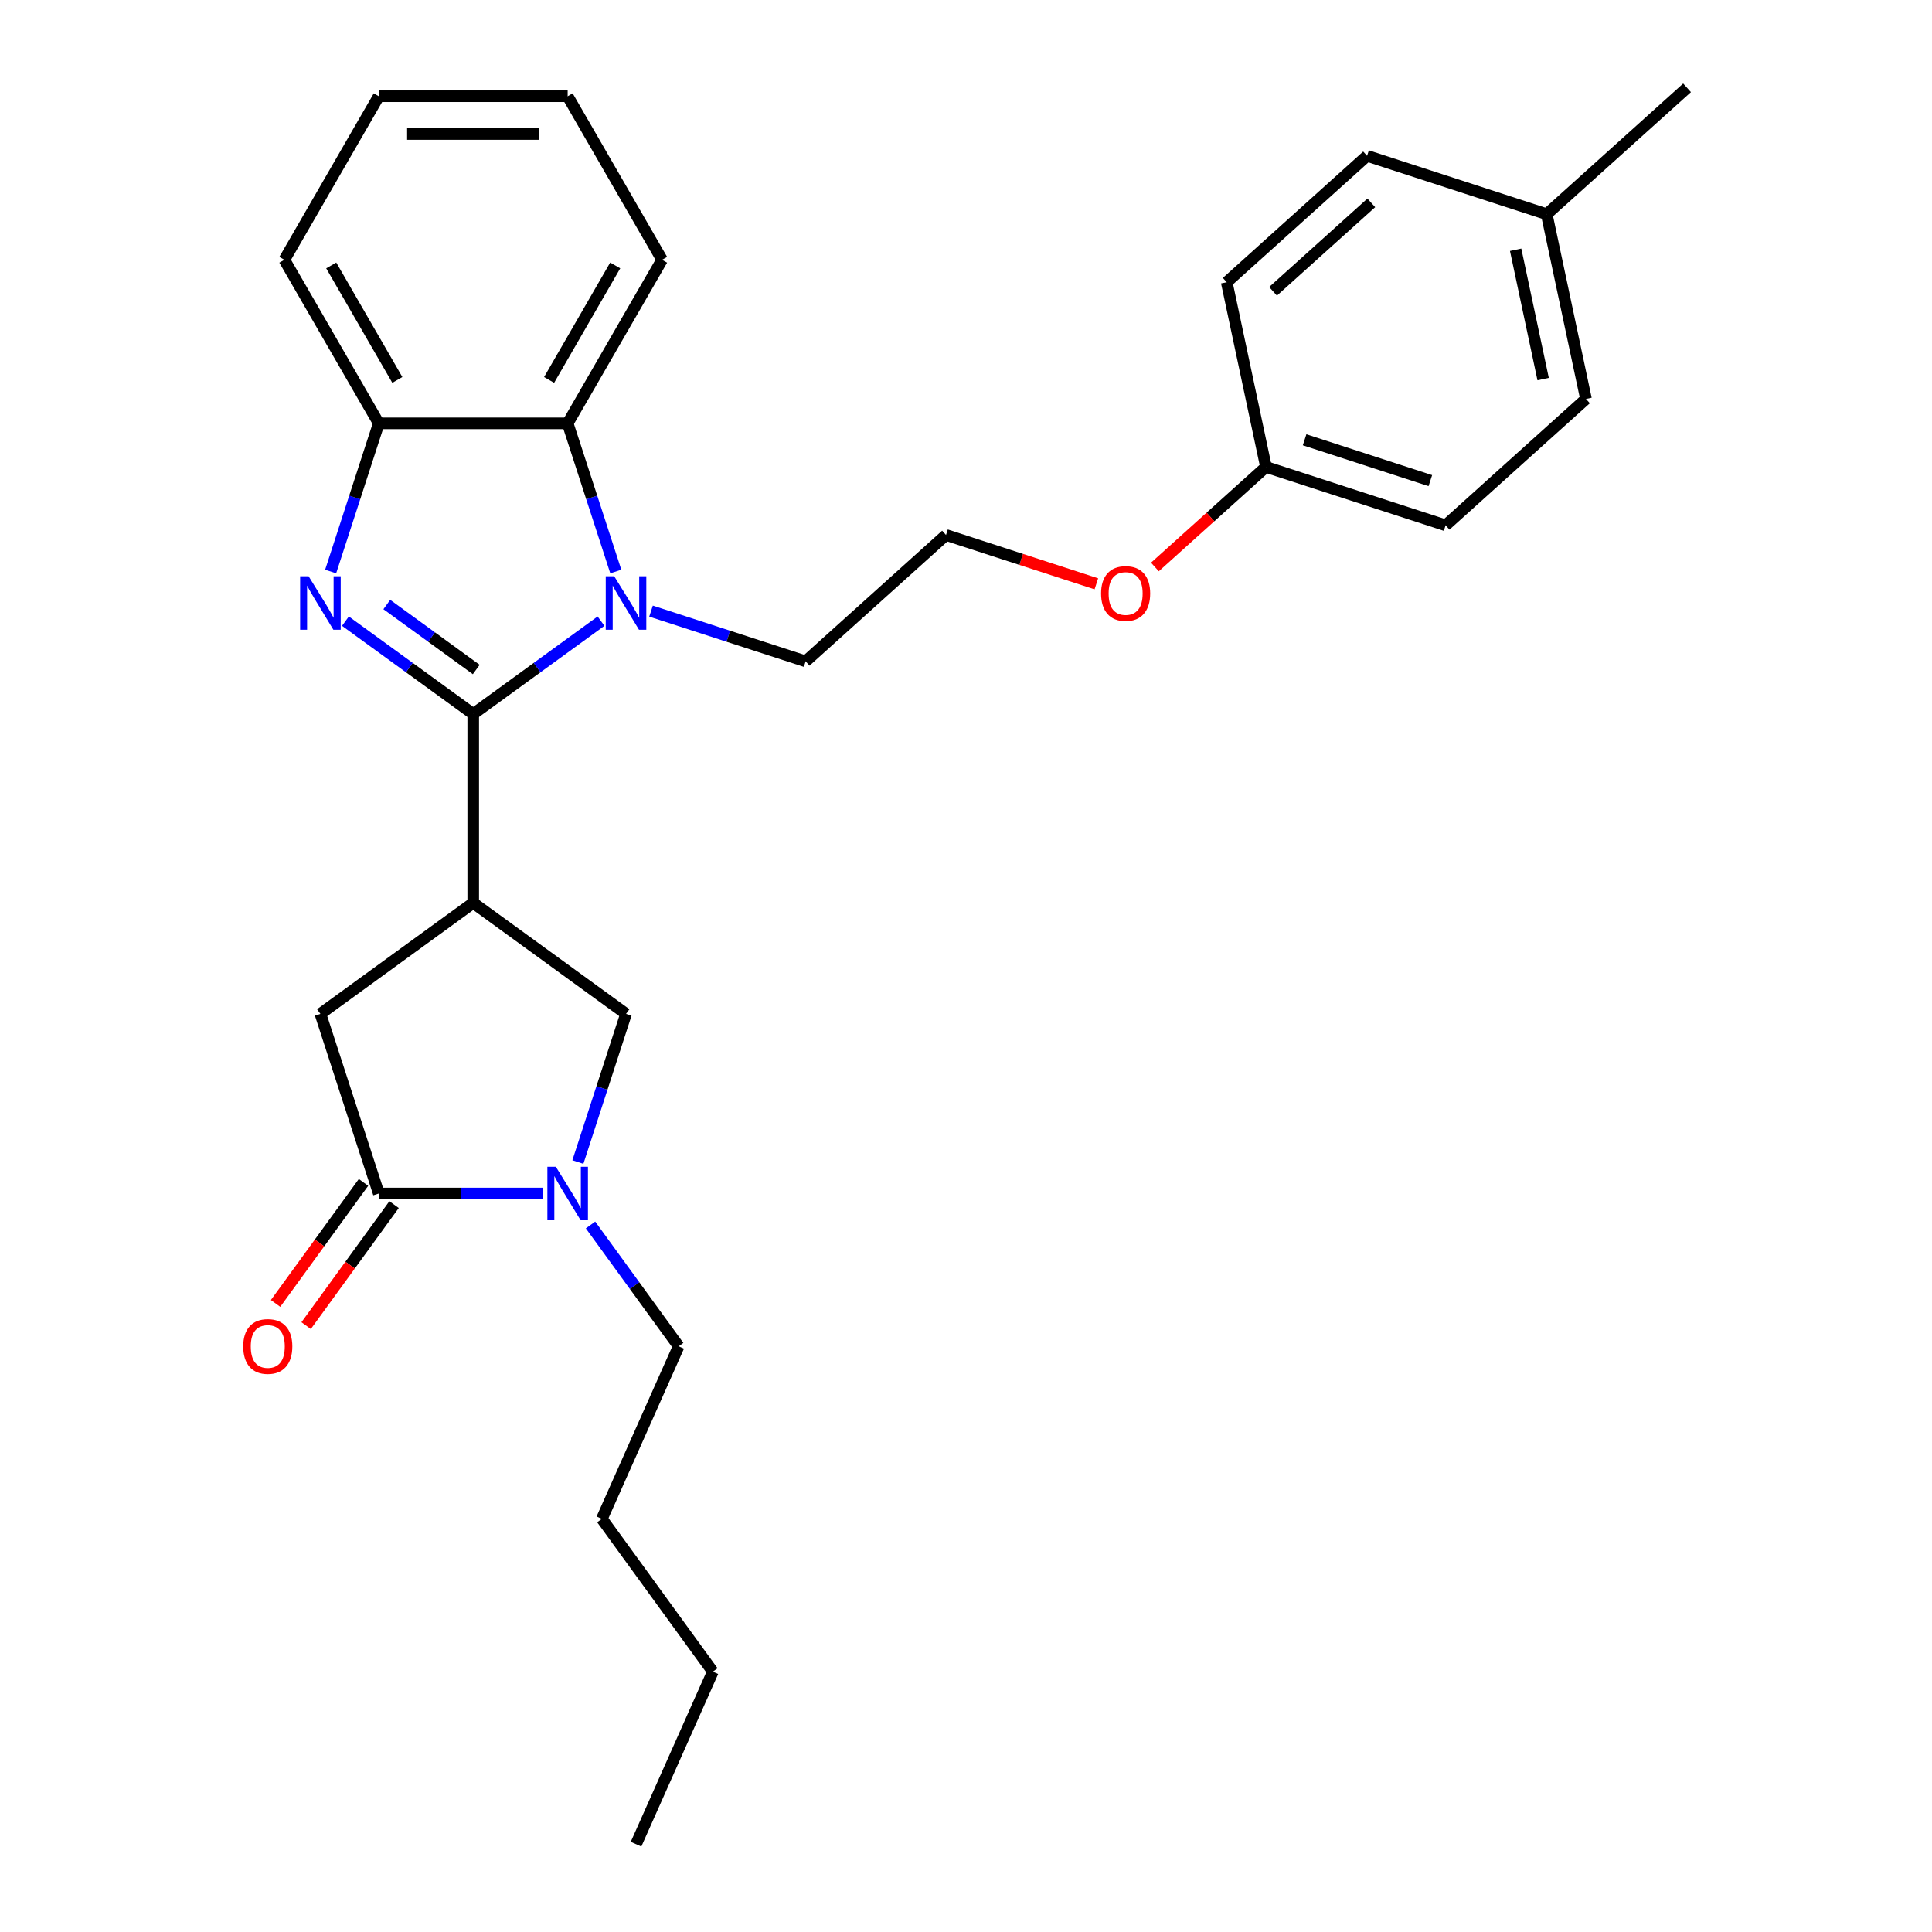 <?xml version='1.0' encoding='iso-8859-1'?>
<svg version='1.1' baseProfile='full'
              xmlns='http://www.w3.org/2000/svg'
                      xmlns:rdkit='http://www.rdkit.org/xml'
                      xmlns:xlink='http://www.w3.org/1999/xlink'
                  xml:space='preserve'
width='1000px' height='1000px' viewBox='0 0 1000 1000'>
<!-- END OF HEADER -->
<rect style='opacity:1.0;fill:#FFFFFF;stroke:none' width='1000' height='1000' x='0' y='0'> </rect>
<path class='bond-0' d='M 244.94,369.563 L 211.867,345.534' style='fill:none;fill-rule:evenodd;stroke:#000000;stroke-width:6px;stroke-linecap:butt;stroke-linejoin:miter;stroke-opacity:1' />
<path class='bond-0' d='M 211.867,345.534 L 178.795,321.506' style='fill:none;fill-rule:evenodd;stroke:#0000FF;stroke-width:6px;stroke-linecap:butt;stroke-linejoin:miter;stroke-opacity:1' />
<path class='bond-0' d='M 246.51,346.537 L 223.36,329.717' style='fill:none;fill-rule:evenodd;stroke:#000000;stroke-width:6px;stroke-linecap:butt;stroke-linejoin:miter;stroke-opacity:1' />
<path class='bond-0' d='M 223.36,329.717 L 200.209,312.897' style='fill:none;fill-rule:evenodd;stroke:#0000FF;stroke-width:6px;stroke-linecap:butt;stroke-linejoin:miter;stroke-opacity:1' />
<path class='bond-1' d='M 244.94,369.563 L 278.012,345.534' style='fill:none;fill-rule:evenodd;stroke:#000000;stroke-width:6px;stroke-linecap:butt;stroke-linejoin:miter;stroke-opacity:1' />
<path class='bond-1' d='M 278.012,345.534 L 311.085,321.506' style='fill:none;fill-rule:evenodd;stroke:#0000FF;stroke-width:6px;stroke-linecap:butt;stroke-linejoin:miter;stroke-opacity:1' />
<path class='bond-2' d='M 244.94,369.563 L 244.94,467.321' style='fill:none;fill-rule:evenodd;stroke:#000000;stroke-width:6px;stroke-linecap:butt;stroke-linejoin:miter;stroke-opacity:1' />
<path class='bond-6' d='M 171.144,295.815 L 183.602,257.472' style='fill:none;fill-rule:evenodd;stroke:#0000FF;stroke-width:6px;stroke-linecap:butt;stroke-linejoin:miter;stroke-opacity:1' />
<path class='bond-6' d='M 183.602,257.472 L 196.061,219.128' style='fill:none;fill-rule:evenodd;stroke:#000000;stroke-width:6px;stroke-linecap:butt;stroke-linejoin:miter;stroke-opacity:1' />
<path class='bond-5' d='M 318.736,295.815 L 306.278,257.472' style='fill:none;fill-rule:evenodd;stroke:#0000FF;stroke-width:6px;stroke-linecap:butt;stroke-linejoin:miter;stroke-opacity:1' />
<path class='bond-5' d='M 306.278,257.472 L 293.819,219.128' style='fill:none;fill-rule:evenodd;stroke:#000000;stroke-width:6px;stroke-linecap:butt;stroke-linejoin:miter;stroke-opacity:1' />
<path class='bond-10' d='M 336.971,316.308 L 376.986,329.309' style='fill:none;fill-rule:evenodd;stroke:#0000FF;stroke-width:6px;stroke-linecap:butt;stroke-linejoin:miter;stroke-opacity:1' />
<path class='bond-10' d='M 376.986,329.309 L 417.002,342.311' style='fill:none;fill-rule:evenodd;stroke:#000000;stroke-width:6px;stroke-linecap:butt;stroke-linejoin:miter;stroke-opacity:1' />
<path class='bond-7' d='M 244.94,467.321 L 324.028,524.782' style='fill:none;fill-rule:evenodd;stroke:#000000;stroke-width:6px;stroke-linecap:butt;stroke-linejoin:miter;stroke-opacity:1' />
<path class='bond-8' d='M 244.94,467.321 L 165.852,524.782' style='fill:none;fill-rule:evenodd;stroke:#000000;stroke-width:6px;stroke-linecap:butt;stroke-linejoin:miter;stroke-opacity:1' />
<path class='bond-3' d='M 299.111,601.469 L 311.569,563.126' style='fill:none;fill-rule:evenodd;stroke:#0000FF;stroke-width:6px;stroke-linecap:butt;stroke-linejoin:miter;stroke-opacity:1' />
<path class='bond-3' d='M 311.569,563.126 L 324.028,524.782' style='fill:none;fill-rule:evenodd;stroke:#000000;stroke-width:6px;stroke-linecap:butt;stroke-linejoin:miter;stroke-opacity:1' />
<path class='bond-12' d='M 305.652,634.042 L 328.466,665.443' style='fill:none;fill-rule:evenodd;stroke:#0000FF;stroke-width:6px;stroke-linecap:butt;stroke-linejoin:miter;stroke-opacity:1' />
<path class='bond-12' d='M 328.466,665.443 L 351.28,696.844' style='fill:none;fill-rule:evenodd;stroke:#000000;stroke-width:6px;stroke-linecap:butt;stroke-linejoin:miter;stroke-opacity:1' />
<path class='bond-29' d='M 280.876,617.756 L 238.468,617.756' style='fill:none;fill-rule:evenodd;stroke:#0000FF;stroke-width:6px;stroke-linecap:butt;stroke-linejoin:miter;stroke-opacity:1' />
<path class='bond-29' d='M 238.468,617.756 L 196.061,617.756' style='fill:none;fill-rule:evenodd;stroke:#000000;stroke-width:6px;stroke-linecap:butt;stroke-linejoin:miter;stroke-opacity:1' />
<path class='bond-4' d='M 196.061,617.756 L 165.852,524.782' style='fill:none;fill-rule:evenodd;stroke:#000000;stroke-width:6px;stroke-linecap:butt;stroke-linejoin:miter;stroke-opacity:1' />
<path class='bond-9' d='M 188.152,612.01 L 165.395,643.332' style='fill:none;fill-rule:evenodd;stroke:#000000;stroke-width:6px;stroke-linecap:butt;stroke-linejoin:miter;stroke-opacity:1' />
<path class='bond-9' d='M 165.395,643.332 L 142.638,674.655' style='fill:none;fill-rule:evenodd;stroke:#FF0000;stroke-width:6px;stroke-linecap:butt;stroke-linejoin:miter;stroke-opacity:1' />
<path class='bond-9' d='M 203.97,623.502 L 181.212,654.825' style='fill:none;fill-rule:evenodd;stroke:#000000;stroke-width:6px;stroke-linecap:butt;stroke-linejoin:miter;stroke-opacity:1' />
<path class='bond-9' d='M 181.212,654.825 L 158.455,686.147' style='fill:none;fill-rule:evenodd;stroke:#FF0000;stroke-width:6px;stroke-linecap:butt;stroke-linejoin:miter;stroke-opacity:1' />
<path class='bond-20' d='M 293.819,219.128 L 342.698,134.467' style='fill:none;fill-rule:evenodd;stroke:#000000;stroke-width:6px;stroke-linecap:butt;stroke-linejoin:miter;stroke-opacity:1' />
<path class='bond-20' d='M 284.219,196.653 L 318.434,137.39' style='fill:none;fill-rule:evenodd;stroke:#000000;stroke-width:6px;stroke-linecap:butt;stroke-linejoin:miter;stroke-opacity:1' />
<path class='bond-28' d='M 293.819,219.128 L 196.061,219.128' style='fill:none;fill-rule:evenodd;stroke:#000000;stroke-width:6px;stroke-linecap:butt;stroke-linejoin:miter;stroke-opacity:1' />
<path class='bond-21' d='M 196.061,219.128 L 147.182,134.467' style='fill:none;fill-rule:evenodd;stroke:#000000;stroke-width:6px;stroke-linecap:butt;stroke-linejoin:miter;stroke-opacity:1' />
<path class='bond-21' d='M 205.661,196.653 L 171.446,137.39' style='fill:none;fill-rule:evenodd;stroke:#000000;stroke-width:6px;stroke-linecap:butt;stroke-linejoin:miter;stroke-opacity:1' />
<path class='bond-19' d='M 417.002,342.311 L 489.65,276.898' style='fill:none;fill-rule:evenodd;stroke:#000000;stroke-width:6px;stroke-linecap:butt;stroke-linejoin:miter;stroke-opacity:1' />
<path class='bond-11' d='M 655.273,241.694 L 626.525,267.579' style='fill:none;fill-rule:evenodd;stroke:#000000;stroke-width:6px;stroke-linecap:butt;stroke-linejoin:miter;stroke-opacity:1' />
<path class='bond-11' d='M 626.525,267.579 L 597.777,293.463' style='fill:none;fill-rule:evenodd;stroke:#FF0000;stroke-width:6px;stroke-linecap:butt;stroke-linejoin:miter;stroke-opacity:1' />
<path class='bond-14' d='M 655.273,241.694 L 634.947,146.072' style='fill:none;fill-rule:evenodd;stroke:#000000;stroke-width:6px;stroke-linecap:butt;stroke-linejoin:miter;stroke-opacity:1' />
<path class='bond-15' d='M 655.273,241.694 L 748.246,271.903' style='fill:none;fill-rule:evenodd;stroke:#000000;stroke-width:6px;stroke-linecap:butt;stroke-linejoin:miter;stroke-opacity:1' />
<path class='bond-15' d='M 675.26,227.63 L 740.342,248.777' style='fill:none;fill-rule:evenodd;stroke:#000000;stroke-width:6px;stroke-linecap:butt;stroke-linejoin:miter;stroke-opacity:1' />
<path class='bond-23' d='M 351.28,696.844 L 311.518,786.151' style='fill:none;fill-rule:evenodd;stroke:#000000;stroke-width:6px;stroke-linecap:butt;stroke-linejoin:miter;stroke-opacity:1' />
<path class='bond-13' d='M 800.57,110.868 L 820.895,206.49' style='fill:none;fill-rule:evenodd;stroke:#000000;stroke-width:6px;stroke-linecap:butt;stroke-linejoin:miter;stroke-opacity:1' />
<path class='bond-13' d='M 784.494,129.276 L 798.722,196.211' style='fill:none;fill-rule:evenodd;stroke:#000000;stroke-width:6px;stroke-linecap:butt;stroke-linejoin:miter;stroke-opacity:1' />
<path class='bond-22' d='M 800.57,110.868 L 873.218,45.455' style='fill:none;fill-rule:evenodd;stroke:#000000;stroke-width:6px;stroke-linecap:butt;stroke-linejoin:miter;stroke-opacity:1' />
<path class='bond-31' d='M 800.57,110.868 L 707.596,80.659' style='fill:none;fill-rule:evenodd;stroke:#000000;stroke-width:6px;stroke-linecap:butt;stroke-linejoin:miter;stroke-opacity:1' />
<path class='bond-17' d='M 634.947,146.072 L 707.596,80.659' style='fill:none;fill-rule:evenodd;stroke:#000000;stroke-width:6px;stroke-linecap:butt;stroke-linejoin:miter;stroke-opacity:1' />
<path class='bond-17' d='M 658.927,150.789 L 709.781,105' style='fill:none;fill-rule:evenodd;stroke:#000000;stroke-width:6px;stroke-linecap:butt;stroke-linejoin:miter;stroke-opacity:1' />
<path class='bond-16' d='M 748.246,271.903 L 820.895,206.49' style='fill:none;fill-rule:evenodd;stroke:#000000;stroke-width:6px;stroke-linecap:butt;stroke-linejoin:miter;stroke-opacity:1' />
<path class='bond-18' d='M 567.471,302.184 L 528.561,289.541' style='fill:none;fill-rule:evenodd;stroke:#FF0000;stroke-width:6px;stroke-linecap:butt;stroke-linejoin:miter;stroke-opacity:1' />
<path class='bond-18' d='M 528.561,289.541 L 489.65,276.898' style='fill:none;fill-rule:evenodd;stroke:#000000;stroke-width:6px;stroke-linecap:butt;stroke-linejoin:miter;stroke-opacity:1' />
<path class='bond-25' d='M 342.698,134.467 L 293.819,49.806' style='fill:none;fill-rule:evenodd;stroke:#000000;stroke-width:6px;stroke-linecap:butt;stroke-linejoin:miter;stroke-opacity:1' />
<path class='bond-26' d='M 147.182,134.467 L 196.061,49.806' style='fill:none;fill-rule:evenodd;stroke:#000000;stroke-width:6px;stroke-linecap:butt;stroke-linejoin:miter;stroke-opacity:1' />
<path class='bond-24' d='M 311.518,786.151 L 368.979,865.239' style='fill:none;fill-rule:evenodd;stroke:#000000;stroke-width:6px;stroke-linecap:butt;stroke-linejoin:miter;stroke-opacity:1' />
<path class='bond-27' d='M 368.979,865.239 L 329.217,954.545' style='fill:none;fill-rule:evenodd;stroke:#000000;stroke-width:6px;stroke-linecap:butt;stroke-linejoin:miter;stroke-opacity:1' />
<path class='bond-30' d='M 293.819,49.806 L 196.061,49.806' style='fill:none;fill-rule:evenodd;stroke:#000000;stroke-width:6px;stroke-linecap:butt;stroke-linejoin:miter;stroke-opacity:1' />
<path class='bond-30' d='M 279.155,69.358 L 210.724,69.358' style='fill:none;fill-rule:evenodd;stroke:#000000;stroke-width:6px;stroke-linecap:butt;stroke-linejoin:miter;stroke-opacity:1' />
<path  class='atom-1' d='M 159.732 298.259
L 168.804 312.923
Q 169.703 314.37, 171.15 316.99
Q 172.597 319.61, 172.675 319.766
L 172.675 298.259
L 176.351 298.259
L 176.351 325.945
L 172.558 325.945
L 162.821 309.912
Q 161.687 308.035, 160.475 305.885
Q 159.302 303.734, 158.95 303.069
L 158.95 325.945
L 155.352 325.945
L 155.352 298.259
L 159.732 298.259
' fill='#0000FF'/>
<path  class='atom-2' d='M 317.908 298.259
L 326.98 312.923
Q 327.88 314.37, 329.327 316.99
Q 330.773 319.61, 330.852 319.766
L 330.852 298.259
L 334.527 298.259
L 334.527 325.945
L 330.734 325.945
L 320.998 309.912
Q 319.864 308.035, 318.651 305.885
Q 317.478 303.734, 317.126 303.069
L 317.126 325.945
L 313.529 325.945
L 313.529 298.259
L 317.908 298.259
' fill='#0000FF'/>
<path  class='atom-4' d='M 287.699 603.913
L 296.771 618.577
Q 297.671 620.024, 299.118 622.644
Q 300.564 625.264, 300.643 625.42
L 300.643 603.913
L 304.318 603.913
L 304.318 631.598
L 300.525 631.598
L 290.789 615.566
Q 289.655 613.689, 288.442 611.538
Q 287.269 609.388, 286.917 608.723
L 286.917 631.598
L 283.32 631.598
L 283.32 603.913
L 287.699 603.913
' fill='#0000FF'/>
<path  class='atom-10' d='M 125.891 696.922
Q 125.891 690.275, 129.176 686.56
Q 132.461 682.845, 138.6 682.845
Q 144.739 682.845, 148.024 686.56
Q 151.308 690.275, 151.308 696.922
Q 151.308 703.648, 147.985 707.48
Q 144.661 711.273, 138.6 711.273
Q 132.5 711.273, 129.176 707.48
Q 125.891 703.687, 125.891 696.922
M 138.6 708.145
Q 142.823 708.145, 145.091 705.329
Q 147.398 702.475, 147.398 696.922
Q 147.398 691.487, 145.091 688.75
Q 142.823 685.973, 138.6 685.973
Q 134.377 685.973, 132.07 688.71
Q 129.802 691.448, 129.802 696.922
Q 129.802 702.514, 132.07 705.329
Q 134.377 708.145, 138.6 708.145
' fill='#FF0000'/>
<path  class='atom-19' d='M 569.915 307.185
Q 569.915 300.538, 573.2 296.823
Q 576.485 293.108, 582.624 293.108
Q 588.763 293.108, 592.048 296.823
Q 595.333 300.538, 595.333 307.185
Q 595.333 313.911, 592.009 317.743
Q 588.685 321.536, 582.624 321.536
Q 576.524 321.536, 573.2 317.743
Q 569.915 313.95, 569.915 307.185
M 582.624 318.408
Q 586.847 318.408, 589.115 315.592
Q 591.422 312.738, 591.422 307.185
Q 591.422 301.75, 589.115 299.012
Q 586.847 296.236, 582.624 296.236
Q 578.401 296.236, 576.094 298.973
Q 573.826 301.711, 573.826 307.185
Q 573.826 312.777, 576.094 315.592
Q 578.401 318.408, 582.624 318.408
' fill='#FF0000'/>
</svg>
